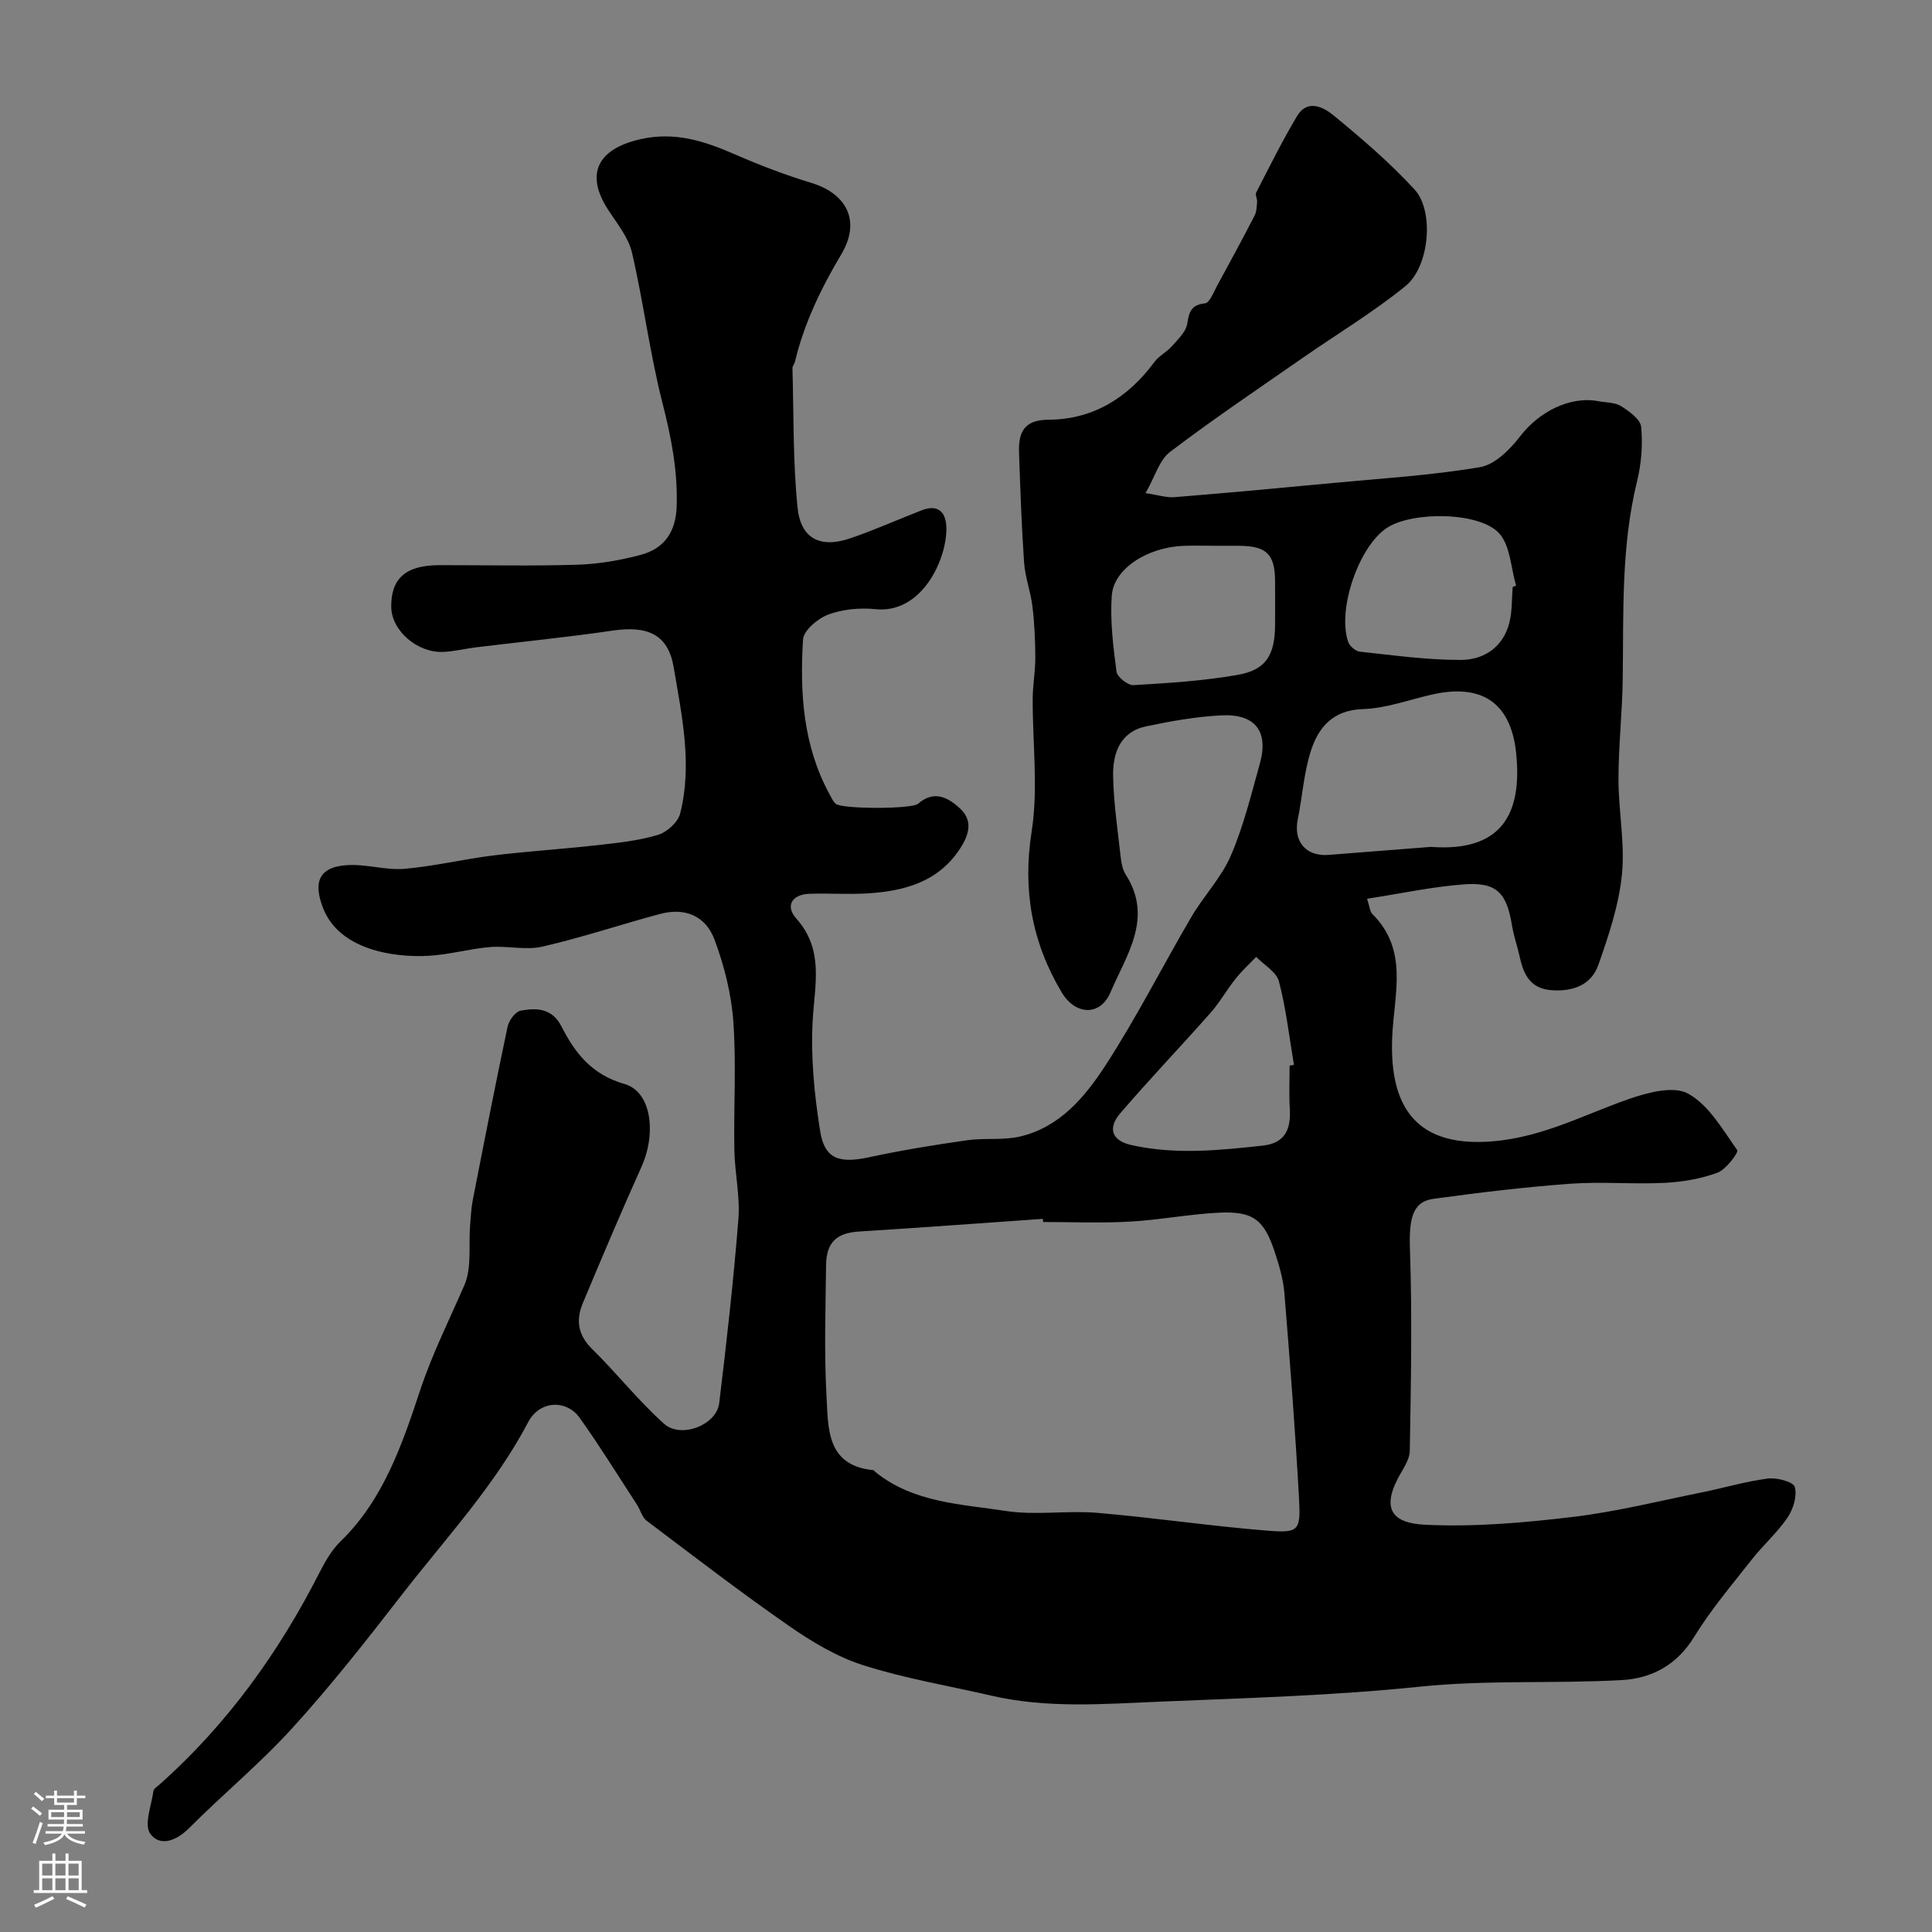 <svg enable-background="new 0 0 400 400" viewBox="0 0 400 400" xmlns="http://www.w3.org/2000/svg"><rect x="0" y="0" width="400" height="400" fill="#808080" stroke="none"/><path d="m237.17 102.1c2.65.39 4.37.97 6.03.83 10.97-.89 21.93-1.9 32.89-2.94 10.13-.96 20.32-1.57 30.33-3.27 3.09-.52 6.23-3.68 8.33-6.41 3.85-5.03 10.28-8.36 16.17-7.25 1.6.3 3.44.23 4.73 1.04 1.68 1.06 3.99 2.72 4.14 4.3.34 3.7.04 7.61-.85 11.23-3.32 13.49-2.79 27.19-2.97 40.88-.09 6.94-.88 13.87-.88 20.8-.01 6.6 1.37 13.28.71 19.78-.64 6.34-2.74 12.62-4.88 18.69-1.46 4.16-5.27 5.55-9.69 5.23-4.29-.31-5.76-3.13-6.55-6.75-.48-2.22-1.27-4.38-1.63-6.62-1.11-6.82-3.18-9.05-9.97-8.54-6.58.49-13.09 1.91-20.04 2.98.56 1.72.59 2.65 1.06 3.12 7.62 7.56 4.5 16.66 4.14 25.57-.48 11.81 2.98 22.07 18.58 21.65 11.34-.31 20.35-5.35 30.28-8.83 3.91-1.37 9.34-2.85 12.38-1.18 4.3 2.35 7.18 7.46 10.2 11.72.31.44-2.3 4-4.09 4.66-3.45 1.28-7.27 1.92-10.97 2.11-6.48.32-13.02-.29-19.49.18-9.47.69-18.92 1.83-28.33 3.12-4.45.61-5.1 4.23-4.88 10.6.47 13.84.2 27.71-.04 41.57-.03 1.95-1.53 3.91-2.5 5.79-3.47 6.73-.52 9.2 5.52 9.51 10.16.52 20.47-.39 30.61-1.59 9.03-1.07 17.92-3.3 26.85-5.1 4.56-.92 9.05-2.27 13.65-2.86 1.86-.24 5.28.67 5.58 1.73.52 1.86-.31 4.58-1.49 6.33-2.11 3.12-5.02 5.67-7.36 8.64-4.13 5.27-8.52 10.42-12 16.1-3.56 5.81-8.79 8.57-14.92 8.92-13.91.78-27.95-.07-41.77 1.36-17.96 1.86-35.91 2.36-53.91 3.11-11.76.49-23.32 1.43-34.88-1.24-8.86-2.05-17.89-3.55-26.52-6.3-5.46-1.73-10.65-4.85-15.4-8.15-10.03-6.97-19.73-14.43-29.48-21.79-.94-.71-1.27-2.2-1.96-3.27-3.92-6.02-7.7-12.14-11.86-17.98-2.8-3.93-8.34-3.6-10.67.83-7 13.31-17.23 24.21-26.32 35.95-7.23 9.34-14.55 18.65-22.49 27.38-6.68 7.35-14.41 13.73-21.43 20.77-2.68 2.69-6.08 3.86-8.03 1.13-1.32-1.85.25-5.83.67-8.83.07-.53.86-.98 1.35-1.42 13.9-12.39 24.59-27.23 33.02-43.79 1.18-2.31 2.54-4.7 4.37-6.48 8.91-8.63 12.81-20.24 16.47-31.26 2.54-7.66 6.04-14.56 9.17-21.8 1.57-3.61.84-8.22 1.18-12.37.14-1.74.22-3.5.55-5.21 2.34-11.98 4.68-23.97 7.21-35.91.27-1.29 1.6-3.11 2.7-3.32 3.26-.62 6.52-.53 8.43 3.22 2.84 5.56 6.26 10 13.08 11.96 5.62 1.61 6.62 10.24 3.51 17.15-4.2 9.34-8.2 18.78-12.15 28.24-1.43 3.43-1.06 6.53 1.89 9.43 5.12 5.03 9.6 10.75 14.93 15.52 3.53 3.16 10.87.25 11.42-4.24 1.54-12.7 2.97-25.41 3.98-38.16.37-4.71-.76-9.52-.84-14.29-.16-8.85.42-17.74-.21-26.55-.41-5.74-1.88-11.57-3.89-16.97-1.89-5.06-6.22-6.7-11.35-5.32-8.12 2.18-16.11 4.87-24.3 6.75-3.43.79-7.23-.21-10.83.09-4.22.35-8.38 1.55-12.6 1.8-7.47.45-18.54-1.29-21.92-9.75-2.29-5.75-.76-8.86 5.55-9.04 3.75-.1 7.57 1.11 11.28.79 6.16-.54 12.23-2.01 18.38-2.77 7.17-.88 14.38-1.32 21.56-2.13 4.2-.47 8.47-.92 12.5-2.12 1.85-.55 4.14-2.61 4.6-4.4 2.58-10.14.36-20.28-1.32-30.26-1.15-6.89-5.42-8.7-12.66-7.64-9.39 1.38-18.85 2.31-28.27 3.46-2.27.28-4.52.86-6.79.95-5.44.22-10.72-4.45-10.77-9.31-.06-5.94 3.04-8.64 9.96-8.65 9.53-.01 19.08.2 28.6-.09 4.36-.14 8.79-.9 13.02-2.02 4.96-1.31 7.36-4.73 7.52-10.18.22-7.34-1.14-14.24-2.95-21.31-2.61-10.23-3.91-20.79-6.3-31.09-.73-3.15-3.06-6-4.9-8.82-4.88-7.47-2.23-12.63 6.51-14.65 7.31-1.69 13.43.38 19.81 3.16 5.16 2.25 10.46 4.26 15.84 5.9 6.63 2.02 10.43 7.41 6.06 14.76-4.13 6.94-7.69 14.25-9.58 22.21-.11.47-.53.91-.52 1.36.27 9.62.09 19.28 1.05 28.83.65 6.47 4.72 8.48 10.87 6.4 5.03-1.71 9.89-3.9 14.84-5.82 3.54-1.37 5.08.55 5.11 3.7.07 6.51-5.08 17.78-14.72 16.77-3.19-.33-6.73.01-9.71 1.11-2.17.8-5.13 3.28-5.25 5.17-.68 11.01 0 21.96 5.46 31.99.39.71.73 1.53 1.32 2.03 1.33 1.12 15.74 1.12 17.03-.01 3.32-2.89 6.23-1.32 8.73 1.01 2.76 2.57 1.74 5.58-.04 8.29-4.52 6.92-11.57 8.79-19.18 9.26-3.99.24-8-.06-12 .08-3.61.13-5.06 2.49-2.71 5.13 5.72 6.42 3.84 13.51 3.4 20.9-.45 7.65.32 15.49 1.53 23.09.93 5.84 3.98 6.76 10.21 5.41 6.67-1.44 13.43-2.53 20.18-3.5 3.6-.52 7.39.04 10.89-.75 8.29-1.89 13.55-8.21 17.81-14.77 6.45-9.92 11.8-20.55 17.8-30.77 2.54-4.33 6.19-8.1 8.14-12.64 2.62-6.08 4.21-12.61 6-19.02 1.88-6.73-.94-10.4-8.05-10.02-5.19.28-10.38 1.19-15.48 2.27-5.44 1.15-6.95 5.64-6.84 10.39.12 5.55.95 11.09 1.56 16.62.14 1.27.4 2.68 1.07 3.72 5.75 8.99.07 16.69-3.17 24.33-2.12 5-7.27 4.78-10.11.02-6.14-10.29-8.12-21.15-6.22-33.3 1.4-8.96.17-18.32.22-27.51.01-2.83.55-5.66.54-8.49-.01-3.53-.17-7.08-.59-10.58-.36-3.05-1.51-6.02-1.73-9.06-.53-7.58-.78-15.19-1.05-22.79-.14-4.11.92-6.81 6.09-6.83 9.29-.05 16.47-4.56 21.96-11.98.93-1.26 2.52-2.02 3.57-3.21 1.25-1.43 2.93-2.98 3.2-4.67.4-2.49.8-3.91 3.69-4.24.96-.11 1.77-2.3 2.49-3.62 2.63-4.81 5.23-9.63 7.75-14.5.44-.84.46-1.93.54-2.91.05-.63-.44-1.44-.19-1.91 2.74-5.31 5.39-10.68 8.45-15.81 2.19-3.66 5.55-1.83 7.62-.12 5.83 4.79 11.61 9.75 16.71 15.29 4.11 4.47 3.13 15.94-1.87 20.01-6.68 5.43-14.14 9.9-21.23 14.83-9.24 6.43-18.59 12.72-27.55 19.53-2.18 1.66-3.07 5.08-5.04 8.51zm-21.21 150.9c-.02-.22-.03-.43-.05-.65-12.67.88-25.33 1.83-38 2.62-4.64.29-6.82 2.15-6.88 7-.11 9.02-.41 18.06.09 27.05.37 6.61-.09 14.41 9.71 15.36.13.01.23.23.36.34 7.89 6.41 17.75 6.68 27.07 8.11 6.18.95 12.65-.14 18.93.39 11.73.99 23.39 2.74 35.12 3.68 6.66.53 7.01.07 6.63-6.81-.78-14.13-1.87-28.24-3.02-42.34-.23-2.87-1.08-5.75-1.99-8.51-2.21-6.72-4.47-8.5-11.51-8.17-6.18.29-12.31 1.51-18.49 1.85-5.97.34-11.98.08-17.97.08zm80.29-77.66c14.54 1.08 18.99-6.68 17.64-19.51-.98-9.29-6.1-14.6-17.42-12.03-4.76 1.08-9.51 2.86-14.3 3.01-6.13.19-9.13 3.68-10.72 8.51-1.51 4.6-1.8 9.59-2.77 14.38-.91 4.51 1.7 7.64 6.33 7.3 7.08-.54 14.16-1.11 21.24-1.66zm-29.25 45.28c.3-.05.6-.1.9-.15-.98-5.77-1.63-11.63-3.11-17.28-.52-1.97-3.08-3.4-4.71-5.08-1.43 1.5-2.98 2.9-4.26 4.52-1.83 2.29-3.27 4.9-5.21 7.09-6.17 6.98-12.62 13.72-18.68 20.78-2.57 3-1.89 5.65 2.38 6.59 9.03 2 18.06 1.09 27.1.1 4.68-.51 5.87-3.4 5.63-7.58-.18-2.99-.04-6-.04-8.99zm46.18-99.09c.24-.09.48-.19.71-.28-1.08-3.65-1.17-8.16-3.44-10.76-3.97-4.53-17.83-4.66-23.18-1.28-5.85 3.69-10.48 16.92-8.14 23.69.3.87 1.51 1.92 2.39 2.02 6.97.74 13.96 1.73 20.94 1.71 4.78-.01 8.78-2.65 10.05-7.75.59-2.36.47-4.9.67-7.35zm-61.67-8.53c-2.17 0-4.34-.07-6.5.01-7.46.3-14.44 4.74-14.83 10.31-.37 5.21.3 10.53.98 15.74.15 1.11 2.36 2.86 3.53 2.79 7.2-.42 14.45-.88 21.54-2.12 5.92-1.03 7.75-4.12 7.76-10.48.01-3 .02-6 0-9-.04-5.53-1.79-7.22-7.49-7.25-1.66-.01-3.32 0-4.99 0z" fill="#010000"/><g fill="#fbfafc"><path d="m6.44 374.46.42-.45c.65.47 1.27.95 1.85 1.44l-.45.49c-.65-.56-1.25-1.06-1.82-1.48m.93 7.33-.63-.26c.55-1.36 1.05-2.8 1.52-4.33.19.1.38.19.59.27-.46 1.29-.95 2.73-1.48 4.32m-.38-10.38.44-.42c.43.34 1.01.82 1.74 1.44l-.49.49c-.53-.51-1.09-1.01-1.69-1.51m2.5.35h1.72v-1.04h.59v1.04h3.52v-1.04h.59v1.04h1.75v.53h-1.75v1.42h-2.03v.97h3.22v2.03h-3.24c0 .35-.01.66-.03.93h3.32v.53h-3.37c-.03.27-.08.58-.15.94h3.96v.53h-3.71c.67.92 1.93 1.48 3.79 1.68-.13.24-.23.44-.29.59-2.13-.38-3.48-1.08-4.04-2.12-.43.97-1.77 1.72-4.03 2.23-.09-.19-.2-.37-.33-.55 2.1-.42 3.37-1.03 3.81-1.83h-3.36v-.53h3.58c.08-.29.13-.61.16-.94h-3.33v-.53h3.39c.02-.27.04-.58.04-.93h-3.23v-2.03h3.25v-.97h-2.07v-1.42h-1.73zm1.12 3.44v1h2.65c.01-.3.02-.44.01-.4v-.25-.35zm1.19-2h3.52v-.91h-3.52zm4.71 2h-2.63v.59c0 .15-.01.28-.01.4h2.64z"/><path d="m13.56 383.74h.63v1.52h2.72v6.07h1.13v.6h-11.06v-.6h1.13v-6.07h2.73v-1.52h.63v1.52h2.1v-1.52zm-2.69 8.83.38.56c-1.24.63-2.53 1.25-3.85 1.85-.1-.21-.21-.42-.34-.63 1.36-.55 2.63-1.15 3.81-1.78m-2.13-4.27h2.1v-2.45h-2.1zm0 3.04h2.1v-2.46h-2.1zm2.72-3.04h2.1v-2.45h-2.1zm0 3.04h2.1v-2.46h-2.1zm6.07 3.6c-1.41-.71-2.7-1.3-3.86-1.78l.35-.56c1.45.62 2.75 1.19 3.88 1.72zm-1.25-9.09h-2.1v2.45h2.1zm-2.09 5.49h2.1v-2.45h-2.1z"/></g></svg>